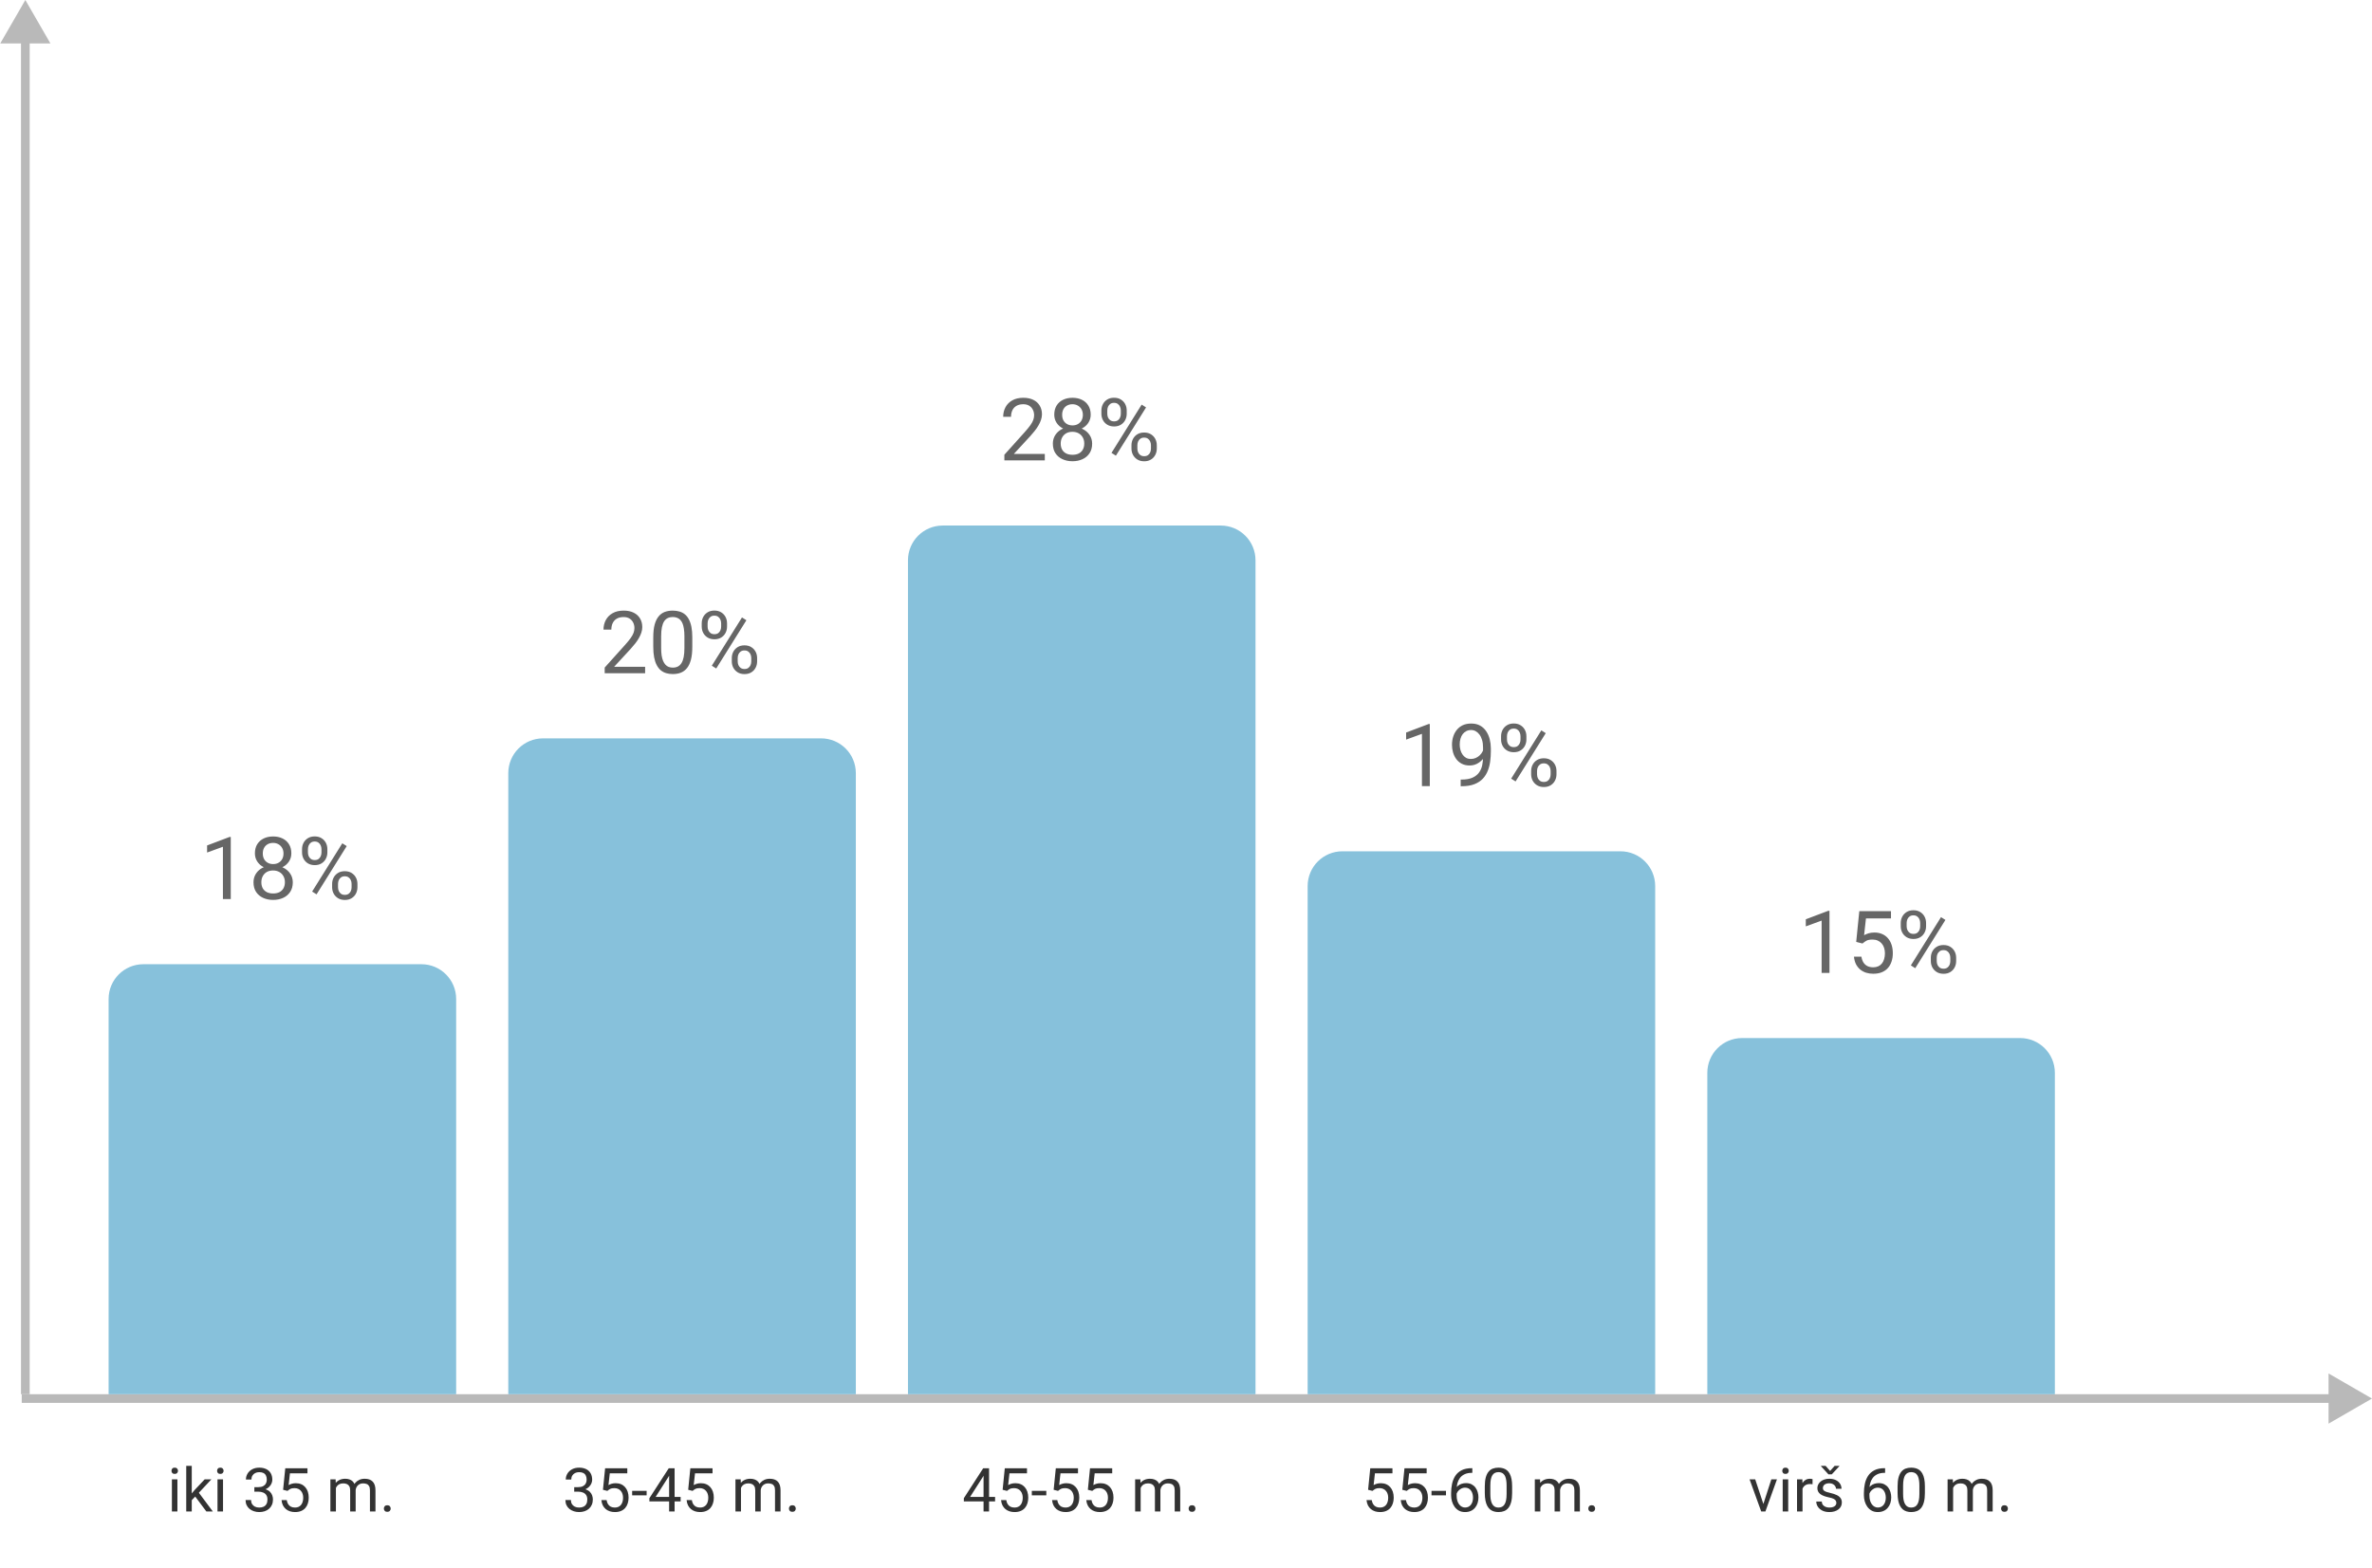 <svg width="546" height="361" viewBox="0 0 546 361" fill="none" xmlns="http://www.w3.org/2000/svg">
<path d="M5.832 0L0.059 10L11.606 10L5.832 0ZM4.832 9L4.832 321L6.832 321L6.832 9L4.832 9Z" fill="#B9B9B9"/>
<path d="M546 322L536 316.226V327.774L546 322ZM537 321L5 321V323L537 323V321Z" fill="#B9B9B9"/>
<path d="M53.119 192.703V207H51.312V194.959L47.67 196.287V194.656L52.836 192.703H53.119ZM67.397 203.152C67.397 204.018 67.195 204.754 66.791 205.359C66.394 205.958 65.853 206.414 65.17 206.727C64.493 207.039 63.728 207.195 62.875 207.195C62.022 207.195 61.254 207.039 60.57 206.727C59.887 206.414 59.346 205.958 58.949 205.359C58.552 204.754 58.353 204.018 58.353 203.152C58.353 202.586 58.461 202.068 58.676 201.6C58.897 201.124 59.206 200.711 59.603 200.359C60.007 200.008 60.482 199.738 61.029 199.549C61.583 199.354 62.191 199.256 62.855 199.256C63.728 199.256 64.506 199.425 65.189 199.764C65.873 200.096 66.41 200.555 66.801 201.141C67.198 201.727 67.397 202.397 67.397 203.152ZM65.58 203.113C65.58 202.586 65.466 202.12 65.238 201.717C65.01 201.307 64.691 200.988 64.281 200.76C63.871 200.532 63.396 200.418 62.855 200.418C62.302 200.418 61.824 200.532 61.42 200.76C61.023 200.988 60.714 201.307 60.492 201.717C60.271 202.12 60.16 202.586 60.16 203.113C60.16 203.66 60.268 204.129 60.482 204.52C60.704 204.904 61.016 205.2 61.42 205.408C61.83 205.61 62.315 205.711 62.875 205.711C63.435 205.711 63.917 205.61 64.32 205.408C64.724 205.2 65.033 204.904 65.248 204.52C65.469 204.129 65.58 203.66 65.58 203.113ZM67.064 196.482C67.064 197.173 66.882 197.794 66.518 198.348C66.153 198.901 65.655 199.337 65.023 199.656C64.392 199.975 63.676 200.135 62.875 200.135C62.061 200.135 61.335 199.975 60.697 199.656C60.066 199.337 59.571 198.901 59.213 198.348C58.855 197.794 58.676 197.173 58.676 196.482C58.676 195.656 58.855 194.952 59.213 194.373C59.578 193.794 60.075 193.351 60.707 193.045C61.339 192.739 62.058 192.586 62.865 192.586C63.679 192.586 64.402 192.739 65.033 193.045C65.665 193.351 66.159 193.794 66.518 194.373C66.882 194.952 67.064 195.656 67.064 196.482ZM65.258 196.512C65.258 196.036 65.157 195.617 64.955 195.252C64.753 194.887 64.473 194.601 64.115 194.393C63.757 194.178 63.34 194.07 62.865 194.07C62.39 194.07 61.973 194.171 61.615 194.373C61.264 194.568 60.987 194.848 60.785 195.213C60.59 195.577 60.492 196.01 60.492 196.512C60.492 197 60.59 197.426 60.785 197.791C60.987 198.156 61.267 198.439 61.625 198.641C61.983 198.842 62.4 198.943 62.875 198.943C63.35 198.943 63.764 198.842 64.115 198.641C64.473 198.439 64.753 198.156 64.955 197.791C65.157 197.426 65.258 197 65.258 196.512ZM69.525 196.268V195.516C69.525 194.975 69.643 194.484 69.877 194.041C70.111 193.598 70.447 193.243 70.883 192.977C71.319 192.71 71.837 192.576 72.436 192.576C73.047 192.576 73.568 192.71 73.998 192.977C74.434 193.243 74.769 193.598 75.004 194.041C75.238 194.484 75.356 194.975 75.356 195.516V196.268C75.356 196.795 75.238 197.28 75.004 197.723C74.776 198.165 74.444 198.52 74.008 198.787C73.578 199.054 73.061 199.188 72.455 199.188C71.85 199.188 71.326 199.054 70.883 198.787C70.447 198.52 70.111 198.165 69.877 197.723C69.643 197.28 69.525 196.795 69.525 196.268ZM70.883 195.516V196.268C70.883 196.567 70.938 196.85 71.049 197.117C71.166 197.384 71.342 197.602 71.576 197.771C71.811 197.934 72.103 198.016 72.455 198.016C72.807 198.016 73.096 197.934 73.324 197.771C73.552 197.602 73.721 197.384 73.832 197.117C73.943 196.85 73.998 196.567 73.998 196.268V195.516C73.998 195.21 73.939 194.923 73.822 194.656C73.712 194.383 73.539 194.165 73.305 194.002C73.077 193.833 72.787 193.748 72.436 193.748C72.091 193.748 71.801 193.833 71.566 194.002C71.338 194.165 71.166 194.383 71.049 194.656C70.938 194.923 70.883 195.21 70.883 195.516ZM76.449 204.275V203.514C76.449 202.98 76.566 202.492 76.801 202.049C77.035 201.606 77.37 201.251 77.807 200.984C78.243 200.717 78.76 200.584 79.359 200.584C79.971 200.584 80.492 200.717 80.922 200.984C81.358 201.251 81.693 201.606 81.928 202.049C82.162 202.492 82.279 202.98 82.279 203.514V204.275C82.279 204.809 82.162 205.298 81.928 205.74C81.7 206.183 81.368 206.538 80.932 206.805C80.502 207.072 79.984 207.205 79.379 207.205C78.773 207.205 78.253 207.072 77.816 206.805C77.38 206.538 77.042 206.183 76.801 205.74C76.566 205.298 76.449 204.809 76.449 204.275ZM77.807 203.514V204.275C77.807 204.575 77.862 204.861 77.973 205.135C78.09 205.402 78.266 205.62 78.5 205.789C78.734 205.952 79.027 206.033 79.379 206.033C79.731 206.033 80.02 205.952 80.248 205.789C80.482 205.62 80.655 205.402 80.766 205.135C80.876 204.868 80.932 204.581 80.932 204.275V203.514C80.932 203.208 80.873 202.921 80.756 202.654C80.645 202.387 80.473 202.173 80.238 202.01C80.01 201.84 79.717 201.756 79.359 201.756C79.014 201.756 78.725 201.84 78.49 202.01C78.262 202.173 78.09 202.387 77.973 202.654C77.862 202.921 77.807 203.208 77.807 203.514ZM79.809 194.803L72.865 205.916L71.85 205.271L78.793 194.158L79.809 194.803Z" fill="#666666"/>
<path d="M25 230C25 225.582 28.582 222 33 222H97C101.418 222 105 225.582 105 230V321H25V230Z" fill="#87C1DB"/>
<path d="M40.838 340.604V348H39.566V340.604H40.838ZM39.471 338.642C39.471 338.437 39.532 338.263 39.655 338.122C39.783 337.981 39.97 337.91 40.216 337.91C40.457 337.91 40.642 337.981 40.77 338.122C40.902 338.263 40.968 338.437 40.968 338.642C40.968 338.838 40.902 339.006 40.77 339.147C40.642 339.284 40.457 339.353 40.216 339.353C39.97 339.353 39.783 339.284 39.655 339.147C39.532 339.006 39.471 338.838 39.471 338.642ZM44.14 337.5V348H42.868V337.5H44.14ZM48.658 340.604L45.432 344.056L43.627 345.929L43.524 344.582L44.816 343.037L47.113 340.604H48.658ZM47.503 348L44.864 344.473L45.52 343.345L48.993 348H47.503ZM51.338 340.604V348H50.066V340.604H51.338ZM49.971 338.642C49.971 338.437 50.032 338.263 50.155 338.122C50.283 337.981 50.47 337.91 50.716 337.91C50.957 337.91 51.142 337.981 51.27 338.122C51.402 338.263 51.468 338.437 51.468 338.642C51.468 338.838 51.402 339.006 51.27 339.147C51.142 339.284 50.957 339.353 50.716 339.353C50.47 339.353 50.283 339.284 50.155 339.147C50.032 339.006 49.971 338.838 49.971 338.642ZM58.55 342.401H59.452C59.894 342.401 60.259 342.328 60.546 342.183C60.838 342.032 61.054 341.829 61.195 341.574C61.341 341.314 61.414 341.023 61.414 340.699C61.414 340.316 61.35 339.995 61.223 339.735C61.095 339.476 60.904 339.28 60.648 339.147C60.393 339.015 60.07 338.949 59.678 338.949C59.322 338.949 59.008 339.02 58.734 339.161C58.465 339.298 58.254 339.494 58.099 339.749C57.948 340.004 57.873 340.305 57.873 340.651H56.608C56.608 340.146 56.736 339.685 56.991 339.271C57.246 338.856 57.604 338.525 58.065 338.279C58.529 338.033 59.067 337.91 59.678 337.91C60.279 337.91 60.806 338.017 61.257 338.231C61.708 338.441 62.059 338.756 62.31 339.175C62.56 339.59 62.685 340.107 62.685 340.727C62.685 340.977 62.626 341.246 62.508 341.533C62.394 341.816 62.214 342.08 61.968 342.326C61.726 342.572 61.412 342.775 61.024 342.935C60.637 343.09 60.172 343.167 59.63 343.167H58.55V342.401ZM58.55 343.44V342.682H59.63C60.263 342.682 60.787 342.757 61.202 342.907C61.617 343.058 61.943 343.258 62.18 343.509C62.421 343.759 62.59 344.035 62.685 344.336C62.786 344.632 62.836 344.928 62.836 345.225C62.836 345.689 62.756 346.102 62.597 346.462C62.442 346.822 62.221 347.127 61.934 347.378C61.651 347.629 61.318 347.818 60.935 347.945C60.553 348.073 60.136 348.137 59.685 348.137C59.252 348.137 58.844 348.075 58.461 347.952C58.083 347.829 57.748 347.651 57.456 347.419C57.164 347.182 56.937 346.893 56.773 346.551C56.608 346.204 56.526 345.81 56.526 345.368H57.791C57.791 345.715 57.866 346.018 58.017 346.277C58.172 346.537 58.39 346.74 58.673 346.886C58.96 347.027 59.297 347.098 59.685 347.098C60.072 347.098 60.405 347.032 60.683 346.899C60.965 346.763 61.182 346.558 61.332 346.284C61.487 346.011 61.565 345.667 61.565 345.252C61.565 344.837 61.478 344.498 61.305 344.233C61.132 343.965 60.885 343.766 60.566 343.639C60.252 343.507 59.88 343.44 59.452 343.44H58.55ZM66.179 343.263L65.167 343.003L65.666 338.047H70.772V339.216H66.739L66.439 341.923C66.621 341.818 66.851 341.72 67.129 341.629C67.412 341.538 67.735 341.492 68.1 341.492C68.56 341.492 68.972 341.572 69.337 341.731C69.701 341.886 70.011 342.11 70.267 342.401C70.526 342.693 70.725 343.044 70.861 343.454C70.998 343.864 71.066 344.322 71.066 344.828C71.066 345.307 71 345.746 70.868 346.147C70.741 346.549 70.547 346.899 70.287 347.2C70.027 347.496 69.699 347.727 69.303 347.891C68.911 348.055 68.448 348.137 67.915 348.137C67.514 348.137 67.133 348.082 66.773 347.973C66.418 347.859 66.099 347.688 65.816 347.46C65.538 347.228 65.311 346.94 65.133 346.599C64.96 346.252 64.85 345.847 64.805 345.382H66.008C66.062 345.756 66.172 346.07 66.336 346.325C66.5 346.58 66.714 346.774 66.978 346.906C67.247 347.034 67.56 347.098 67.915 347.098C68.216 347.098 68.482 347.045 68.715 346.94C68.947 346.836 69.143 346.685 69.303 346.489C69.462 346.293 69.583 346.056 69.665 345.778C69.752 345.5 69.795 345.188 69.795 344.842C69.795 344.527 69.752 344.236 69.665 343.967C69.579 343.698 69.449 343.463 69.275 343.263C69.107 343.062 68.899 342.907 68.653 342.798C68.407 342.684 68.125 342.627 67.806 342.627C67.382 342.627 67.061 342.684 66.842 342.798C66.628 342.912 66.407 343.067 66.179 343.263ZM77.321 342.073V348H76.05V340.604H77.253L77.321 342.073ZM77.061 344.021L76.474 344.001C76.478 343.495 76.544 343.028 76.672 342.6C76.799 342.167 76.989 341.791 77.239 341.472C77.49 341.153 77.802 340.907 78.176 340.733C78.549 340.556 78.982 340.467 79.475 340.467C79.821 340.467 80.14 340.517 80.432 340.617C80.723 340.713 80.976 340.866 81.19 341.075C81.405 341.285 81.571 341.554 81.689 341.882C81.808 342.21 81.867 342.606 81.867 343.071V348H80.603V343.133C80.603 342.745 80.537 342.436 80.404 342.203C80.277 341.971 80.094 341.802 79.857 341.697C79.62 341.588 79.342 341.533 79.023 341.533C78.65 341.533 78.338 341.599 78.087 341.731C77.836 341.864 77.636 342.046 77.485 342.278C77.335 342.511 77.226 342.777 77.157 343.078C77.093 343.374 77.061 343.689 77.061 344.021ZM81.853 343.324L81.006 343.584C81.01 343.178 81.076 342.789 81.204 342.415C81.336 342.041 81.525 341.709 81.772 341.417C82.022 341.125 82.33 340.895 82.694 340.727C83.059 340.553 83.476 340.467 83.945 340.467C84.342 340.467 84.693 340.519 84.998 340.624C85.308 340.729 85.568 340.891 85.777 341.109C85.992 341.324 86.153 341.599 86.263 341.937C86.372 342.274 86.427 342.675 86.427 343.14V348H85.155V343.126C85.155 342.711 85.089 342.39 84.957 342.162C84.829 341.93 84.647 341.768 84.41 341.677C84.178 341.581 83.9 341.533 83.576 341.533C83.298 341.533 83.052 341.581 82.838 341.677C82.624 341.772 82.444 341.905 82.298 342.073C82.152 342.237 82.04 342.426 81.963 342.641C81.89 342.855 81.853 343.083 81.853 343.324ZM88.361 347.33C88.361 347.116 88.427 346.936 88.56 346.79C88.696 346.64 88.892 346.564 89.147 346.564C89.403 346.564 89.596 346.64 89.728 346.79C89.865 346.936 89.934 347.116 89.934 347.33C89.934 347.54 89.865 347.717 89.728 347.863C89.596 348.009 89.403 348.082 89.147 348.082C88.892 348.082 88.696 348.009 88.56 347.863C88.427 347.717 88.361 347.54 88.361 347.33Z" fill="#333333"/>
<path d="M148.498 153.516V155H139.191V153.701L143.85 148.516C144.423 147.878 144.865 147.337 145.178 146.895C145.497 146.445 145.718 146.045 145.842 145.693C145.972 145.335 146.037 144.971 146.037 144.6C146.037 144.131 145.939 143.708 145.744 143.33C145.555 142.946 145.275 142.64 144.904 142.412C144.533 142.184 144.084 142.07 143.557 142.07C142.925 142.07 142.398 142.194 141.975 142.441C141.558 142.682 141.245 143.021 141.037 143.457C140.829 143.893 140.725 144.395 140.725 144.961H138.918C138.918 144.16 139.094 143.428 139.445 142.764C139.797 142.1 140.318 141.572 141.008 141.182C141.698 140.785 142.548 140.586 143.557 140.586C144.455 140.586 145.223 140.745 145.861 141.064C146.499 141.377 146.988 141.82 147.326 142.393C147.671 142.959 147.844 143.623 147.844 144.385C147.844 144.801 147.772 145.225 147.629 145.654C147.492 146.077 147.3 146.501 147.053 146.924C146.812 147.347 146.529 147.764 146.203 148.174C145.884 148.584 145.542 148.988 145.178 149.385L141.369 153.516H148.498ZM159.357 146.758V148.926C159.357 150.091 159.253 151.074 159.045 151.875C158.837 152.676 158.537 153.32 158.146 153.809C157.756 154.297 157.284 154.652 156.73 154.873C156.184 155.088 155.565 155.195 154.875 155.195C154.328 155.195 153.824 155.127 153.361 154.99C152.899 154.854 152.482 154.635 152.111 154.336C151.747 154.03 151.434 153.633 151.174 153.145C150.913 152.656 150.715 152.064 150.578 151.367C150.441 150.671 150.373 149.857 150.373 148.926V146.758C150.373 145.592 150.477 144.616 150.686 143.828C150.9 143.04 151.203 142.409 151.594 141.934C151.984 141.452 152.453 141.107 153 140.898C153.553 140.69 154.172 140.586 154.855 140.586C155.409 140.586 155.917 140.654 156.379 140.791C156.848 140.921 157.264 141.133 157.629 141.426C157.993 141.712 158.303 142.096 158.557 142.578C158.817 143.053 159.016 143.636 159.152 144.326C159.289 145.016 159.357 145.827 159.357 146.758ZM157.541 149.219V146.455C157.541 145.817 157.502 145.257 157.424 144.775C157.352 144.287 157.245 143.87 157.102 143.525C156.958 143.18 156.776 142.9 156.555 142.686C156.34 142.471 156.089 142.314 155.803 142.217C155.523 142.113 155.207 142.061 154.855 142.061C154.426 142.061 154.045 142.142 153.713 142.305C153.381 142.461 153.101 142.712 152.873 143.057C152.652 143.402 152.482 143.854 152.365 144.414C152.248 144.974 152.189 145.654 152.189 146.455V149.219C152.189 149.857 152.225 150.42 152.297 150.908C152.375 151.396 152.489 151.82 152.639 152.178C152.788 152.529 152.971 152.819 153.186 153.047C153.4 153.275 153.648 153.444 153.928 153.555C154.214 153.659 154.53 153.711 154.875 153.711C155.318 153.711 155.705 153.626 156.037 153.457C156.369 153.288 156.646 153.024 156.867 152.666C157.095 152.301 157.264 151.836 157.375 151.27C157.486 150.697 157.541 150.013 157.541 149.219ZM161.525 144.268V143.516C161.525 142.975 161.643 142.484 161.877 142.041C162.111 141.598 162.447 141.243 162.883 140.977C163.319 140.71 163.837 140.576 164.436 140.576C165.048 140.576 165.568 140.71 165.998 140.977C166.434 141.243 166.77 141.598 167.004 142.041C167.238 142.484 167.355 142.975 167.355 143.516V144.268C167.355 144.795 167.238 145.28 167.004 145.723C166.776 146.165 166.444 146.52 166.008 146.787C165.578 147.054 165.061 147.188 164.455 147.188C163.85 147.188 163.326 147.054 162.883 146.787C162.447 146.52 162.111 146.165 161.877 145.723C161.643 145.28 161.525 144.795 161.525 144.268ZM162.883 143.516V144.268C162.883 144.567 162.938 144.85 163.049 145.117C163.166 145.384 163.342 145.602 163.576 145.771C163.811 145.934 164.104 146.016 164.455 146.016C164.807 146.016 165.096 145.934 165.324 145.771C165.552 145.602 165.721 145.384 165.832 145.117C165.943 144.85 165.998 144.567 165.998 144.268V143.516C165.998 143.21 165.939 142.923 165.822 142.656C165.712 142.383 165.539 142.165 165.305 142.002C165.077 141.833 164.787 141.748 164.436 141.748C164.09 141.748 163.801 141.833 163.566 142.002C163.339 142.165 163.166 142.383 163.049 142.656C162.938 142.923 162.883 143.21 162.883 143.516ZM168.449 152.275V151.514C168.449 150.98 168.566 150.492 168.801 150.049C169.035 149.606 169.37 149.251 169.807 148.984C170.243 148.717 170.76 148.584 171.359 148.584C171.971 148.584 172.492 148.717 172.922 148.984C173.358 149.251 173.693 149.606 173.928 150.049C174.162 150.492 174.279 150.98 174.279 151.514V152.275C174.279 152.809 174.162 153.298 173.928 153.74C173.7 154.183 173.368 154.538 172.932 154.805C172.502 155.072 171.984 155.205 171.379 155.205C170.773 155.205 170.253 155.072 169.816 154.805C169.38 154.538 169.042 154.183 168.801 153.74C168.566 153.298 168.449 152.809 168.449 152.275ZM169.807 151.514V152.275C169.807 152.575 169.862 152.861 169.973 153.135C170.09 153.402 170.266 153.62 170.5 153.789C170.734 153.952 171.027 154.033 171.379 154.033C171.73 154.033 172.02 153.952 172.248 153.789C172.482 153.62 172.655 153.402 172.766 153.135C172.876 152.868 172.932 152.581 172.932 152.275V151.514C172.932 151.208 172.873 150.921 172.756 150.654C172.645 150.387 172.473 150.173 172.238 150.01C172.01 149.84 171.717 149.756 171.359 149.756C171.014 149.756 170.725 149.84 170.49 150.01C170.262 150.173 170.09 150.387 169.973 150.654C169.862 150.921 169.807 151.208 169.807 151.514ZM171.809 142.803L164.865 153.916L163.85 153.271L170.793 142.158L171.809 142.803Z" fill="#666666"/>
<path d="M117 178C117 173.582 120.582 170 125 170H189C193.418 170 197 173.582 197 178V321H117V178Z" fill="#87C1DB"/>
<path d="M132.173 342.401H133.075C133.517 342.401 133.882 342.328 134.169 342.183C134.461 342.032 134.677 341.829 134.818 341.574C134.964 341.314 135.037 341.023 135.037 340.699C135.037 340.316 134.973 339.995 134.846 339.735C134.718 339.476 134.527 339.28 134.271 339.147C134.016 339.015 133.693 338.949 133.301 338.949C132.945 338.949 132.631 339.02 132.357 339.161C132.089 339.298 131.877 339.494 131.722 339.749C131.571 340.004 131.496 340.305 131.496 340.651H130.231C130.231 340.146 130.359 339.685 130.614 339.271C130.869 338.856 131.227 338.525 131.688 338.279C132.152 338.033 132.69 337.91 133.301 337.91C133.902 337.91 134.429 338.017 134.88 338.231C135.331 338.441 135.682 338.756 135.933 339.175C136.183 339.59 136.309 340.107 136.309 340.727C136.309 340.977 136.249 341.246 136.131 341.533C136.017 341.816 135.837 342.08 135.591 342.326C135.349 342.572 135.035 342.775 134.647 342.935C134.26 343.09 133.795 343.167 133.253 343.167H132.173V342.401ZM132.173 343.44V342.682H133.253C133.886 342.682 134.41 342.757 134.825 342.907C135.24 343.058 135.566 343.258 135.803 343.509C136.044 343.759 136.213 344.035 136.309 344.336C136.409 344.632 136.459 344.928 136.459 345.225C136.459 345.689 136.379 346.102 136.22 346.462C136.065 346.822 135.844 347.127 135.557 347.378C135.274 347.629 134.941 347.818 134.559 347.945C134.176 348.073 133.759 348.137 133.308 348.137C132.875 348.137 132.467 348.075 132.084 347.952C131.706 347.829 131.371 347.651 131.079 347.419C130.787 347.182 130.56 346.893 130.396 346.551C130.231 346.204 130.149 345.81 130.149 345.368H131.414C131.414 345.715 131.489 346.018 131.64 346.277C131.795 346.537 132.013 346.74 132.296 346.886C132.583 347.027 132.92 347.098 133.308 347.098C133.695 347.098 134.028 347.032 134.306 346.899C134.588 346.763 134.805 346.558 134.955 346.284C135.11 346.011 135.188 345.667 135.188 345.252C135.188 344.837 135.101 344.498 134.928 344.233C134.755 343.965 134.508 343.766 134.189 343.639C133.875 343.507 133.504 343.44 133.075 343.44H132.173ZM139.802 343.263L138.79 343.003L139.289 338.047H144.396V339.216H140.362L140.062 341.923C140.244 341.818 140.474 341.72 140.752 341.629C141.035 341.538 141.358 341.492 141.723 341.492C142.183 341.492 142.595 341.572 142.96 341.731C143.325 341.886 143.634 342.11 143.89 342.401C144.149 342.693 144.348 343.044 144.484 343.454C144.621 343.864 144.689 344.322 144.689 344.828C144.689 345.307 144.623 345.746 144.491 346.147C144.364 346.549 144.17 346.899 143.91 347.2C143.65 347.496 143.322 347.727 142.926 347.891C142.534 348.055 142.071 348.137 141.538 348.137C141.137 348.137 140.757 348.082 140.396 347.973C140.041 347.859 139.722 347.688 139.439 347.46C139.161 347.228 138.934 346.94 138.756 346.599C138.583 346.252 138.473 345.847 138.428 345.382H139.631C139.686 345.756 139.795 346.07 139.959 346.325C140.123 346.58 140.337 346.774 140.602 346.906C140.87 347.034 141.183 347.098 141.538 347.098C141.839 347.098 142.105 347.045 142.338 346.94C142.57 346.836 142.766 346.685 142.926 346.489C143.085 346.293 143.206 346.056 143.288 345.778C143.375 345.5 143.418 345.188 143.418 344.842C143.418 344.527 143.375 344.236 143.288 343.967C143.201 343.698 143.072 343.463 142.898 343.263C142.73 343.062 142.522 342.907 142.276 342.798C142.03 342.684 141.748 342.627 141.429 342.627C141.005 342.627 140.684 342.684 140.465 342.798C140.251 342.912 140.03 343.067 139.802 343.263ZM148.846 343.249V344.288H145.51V343.249H148.846ZM156.673 344.65V345.689H149.481V344.944L153.938 338.047H154.971L153.863 340.043L150.917 344.65H156.673ZM155.285 338.047V348H154.021V338.047H155.285ZM159.421 343.263L158.409 343.003L158.908 338.047H164.015V339.216H159.981L159.681 341.923C159.863 341.818 160.093 341.72 160.371 341.629C160.654 341.538 160.977 341.492 161.342 341.492C161.802 341.492 162.215 341.572 162.579 341.731C162.944 341.886 163.254 342.11 163.509 342.401C163.769 342.693 163.967 343.044 164.104 343.454C164.24 343.864 164.309 344.322 164.309 344.828C164.309 345.307 164.243 345.746 164.11 346.147C163.983 346.549 163.789 346.899 163.529 347.2C163.27 347.496 162.941 347.727 162.545 347.891C162.153 348.055 161.69 348.137 161.157 348.137C160.756 348.137 160.376 348.082 160.016 347.973C159.66 347.859 159.341 347.688 159.059 347.46C158.781 347.228 158.553 346.94 158.375 346.599C158.202 346.252 158.092 345.847 158.047 345.382H159.25C159.305 345.756 159.414 346.07 159.578 346.325C159.742 346.58 159.956 346.774 160.221 346.906C160.49 347.034 160.802 347.098 161.157 347.098C161.458 347.098 161.725 347.045 161.957 346.94C162.189 346.836 162.385 346.685 162.545 346.489C162.704 346.293 162.825 346.056 162.907 345.778C162.994 345.5 163.037 345.188 163.037 344.842C163.037 344.527 162.994 344.236 162.907 343.967C162.821 343.698 162.691 343.463 162.518 343.263C162.349 343.062 162.142 342.907 161.896 342.798C161.649 342.684 161.367 342.627 161.048 342.627C160.624 342.627 160.303 342.684 160.084 342.798C159.87 342.912 159.649 343.067 159.421 343.263ZM170.563 342.073V348H169.292V340.604H170.495L170.563 342.073ZM170.304 344.021L169.716 344.001C169.72 343.495 169.786 343.028 169.914 342.6C170.042 342.167 170.231 341.791 170.481 341.472C170.732 341.153 171.044 340.907 171.418 340.733C171.792 340.556 172.225 340.467 172.717 340.467C173.063 340.467 173.382 340.517 173.674 340.617C173.965 340.713 174.218 340.866 174.433 341.075C174.647 341.285 174.813 341.554 174.932 341.882C175.05 342.21 175.109 342.606 175.109 343.071V348H173.845V343.133C173.845 342.745 173.779 342.436 173.646 342.203C173.519 341.971 173.337 341.802 173.1 341.697C172.863 341.588 172.585 341.533 172.266 341.533C171.892 341.533 171.58 341.599 171.329 341.731C171.078 341.864 170.878 342.046 170.728 342.278C170.577 342.511 170.468 342.777 170.399 343.078C170.336 343.374 170.304 343.689 170.304 344.021ZM175.096 343.324L174.248 343.584C174.253 343.178 174.319 342.789 174.446 342.415C174.578 342.041 174.768 341.709 175.014 341.417C175.264 341.125 175.572 340.895 175.937 340.727C176.301 340.553 176.718 340.467 177.188 340.467C177.584 340.467 177.935 340.519 178.24 340.624C178.55 340.729 178.81 340.891 179.02 341.109C179.234 341.324 179.396 341.599 179.505 341.937C179.614 342.274 179.669 342.675 179.669 343.14V348H178.397V343.126C178.397 342.711 178.331 342.39 178.199 342.162C178.072 341.93 177.889 341.768 177.652 341.677C177.42 341.581 177.142 341.533 176.818 341.533C176.54 341.533 176.294 341.581 176.08 341.677C175.866 341.772 175.686 341.905 175.54 342.073C175.394 342.237 175.283 342.426 175.205 342.641C175.132 342.855 175.096 343.083 175.096 343.324ZM181.604 347.33C181.604 347.116 181.67 346.936 181.802 346.79C181.938 346.64 182.134 346.564 182.39 346.564C182.645 346.564 182.839 346.64 182.971 346.79C183.107 346.936 183.176 347.116 183.176 347.33C183.176 347.54 183.107 347.717 182.971 347.863C182.839 348.009 182.645 348.082 182.39 348.082C182.134 348.082 181.938 348.009 181.802 347.863C181.67 347.717 181.604 347.54 181.604 347.33Z" fill="#333333"/>
<path d="M240.498 104.516V106H231.191V104.701L235.85 99.516C236.423 98.878 236.865 98.337 237.178 97.894C237.497 97.445 237.718 97.045 237.842 96.693C237.972 96.335 238.037 95.971 238.037 95.6C238.037 95.131 237.939 94.708 237.744 94.33C237.555 93.946 237.275 93.64 236.904 93.412C236.533 93.184 236.084 93.07 235.557 93.07C234.925 93.07 234.398 93.194 233.975 93.441C233.558 93.682 233.245 94.021 233.037 94.457C232.829 94.893 232.725 95.394 232.725 95.961H230.918C230.918 95.16 231.094 94.428 231.445 93.764C231.797 93.1 232.318 92.572 233.008 92.182C233.698 91.784 234.548 91.586 235.557 91.586C236.455 91.586 237.223 91.745 237.861 92.064C238.499 92.377 238.988 92.82 239.326 93.393C239.671 93.959 239.844 94.623 239.844 95.385C239.844 95.801 239.772 96.225 239.629 96.654C239.492 97.078 239.3 97.501 239.053 97.924C238.812 98.347 238.529 98.764 238.203 99.174C237.884 99.584 237.542 99.988 237.178 100.385L233.369 104.516H240.498ZM251.396 102.152C251.396 103.018 251.195 103.754 250.791 104.359C250.394 104.958 249.854 105.414 249.17 105.727C248.493 106.039 247.728 106.195 246.875 106.195C246.022 106.195 245.254 106.039 244.57 105.727C243.887 105.414 243.346 104.958 242.949 104.359C242.552 103.754 242.354 103.018 242.354 102.152C242.354 101.586 242.461 101.068 242.676 100.6C242.897 100.124 243.206 99.711 243.604 99.359C244.007 99.008 244.482 98.738 245.029 98.549C245.583 98.353 246.191 98.256 246.855 98.256C247.728 98.256 248.506 98.425 249.189 98.764C249.873 99.096 250.41 99.555 250.801 100.141C251.198 100.727 251.396 101.397 251.396 102.152ZM249.58 102.113C249.58 101.586 249.466 101.12 249.238 100.717C249.01 100.307 248.691 99.988 248.281 99.76C247.871 99.532 247.396 99.418 246.855 99.418C246.302 99.418 245.824 99.532 245.42 99.76C245.023 99.988 244.714 100.307 244.492 100.717C244.271 101.12 244.16 101.586 244.16 102.113C244.16 102.66 244.268 103.129 244.482 103.52C244.704 103.904 245.016 104.2 245.42 104.408C245.83 104.61 246.315 104.711 246.875 104.711C247.435 104.711 247.917 104.61 248.32 104.408C248.724 104.2 249.033 103.904 249.248 103.52C249.469 103.129 249.58 102.66 249.58 102.113ZM251.064 95.482C251.064 96.172 250.882 96.794 250.518 97.348C250.153 97.901 249.655 98.337 249.023 98.656C248.392 98.975 247.676 99.135 246.875 99.135C246.061 99.135 245.335 98.975 244.697 98.656C244.066 98.337 243.571 97.901 243.213 97.348C242.855 96.794 242.676 96.172 242.676 95.482C242.676 94.656 242.855 93.953 243.213 93.373C243.577 92.794 244.076 92.351 244.707 92.045C245.339 91.739 246.058 91.586 246.865 91.586C247.679 91.586 248.402 91.739 249.033 92.045C249.665 92.351 250.16 92.794 250.518 93.373C250.882 93.953 251.064 94.656 251.064 95.482ZM249.258 95.512C249.258 95.037 249.157 94.617 248.955 94.252C248.753 93.887 248.473 93.601 248.115 93.393C247.757 93.178 247.34 93.07 246.865 93.07C246.39 93.07 245.973 93.171 245.615 93.373C245.264 93.568 244.987 93.848 244.785 94.213C244.59 94.578 244.492 95.01 244.492 95.512C244.492 96 244.59 96.426 244.785 96.791C244.987 97.156 245.267 97.439 245.625 97.641C245.983 97.842 246.4 97.943 246.875 97.943C247.35 97.943 247.764 97.842 248.115 97.641C248.473 97.439 248.753 97.156 248.955 96.791C249.157 96.426 249.258 96 249.258 95.512ZM253.525 95.268V94.516C253.525 93.975 253.643 93.484 253.877 93.041C254.111 92.598 254.447 92.243 254.883 91.977C255.319 91.71 255.837 91.576 256.436 91.576C257.048 91.576 257.568 91.71 257.998 91.977C258.434 92.243 258.77 92.598 259.004 93.041C259.238 93.484 259.355 93.975 259.355 94.516V95.268C259.355 95.795 259.238 96.28 259.004 96.723C258.776 97.165 258.444 97.52 258.008 97.787C257.578 98.054 257.061 98.188 256.455 98.188C255.85 98.188 255.326 98.054 254.883 97.787C254.447 97.52 254.111 97.165 253.877 96.723C253.643 96.28 253.525 95.795 253.525 95.268ZM254.883 94.516V95.268C254.883 95.567 254.938 95.85 255.049 96.117C255.166 96.384 255.342 96.602 255.576 96.772C255.811 96.934 256.104 97.016 256.455 97.016C256.807 97.016 257.096 96.934 257.324 96.772C257.552 96.602 257.721 96.384 257.832 96.117C257.943 95.85 257.998 95.567 257.998 95.268V94.516C257.998 94.21 257.939 93.923 257.822 93.656C257.712 93.383 257.539 93.165 257.305 93.002C257.077 92.833 256.787 92.748 256.436 92.748C256.09 92.748 255.801 92.833 255.566 93.002C255.339 93.165 255.166 93.383 255.049 93.656C254.938 93.923 254.883 94.21 254.883 94.516ZM260.449 103.275V102.514C260.449 101.98 260.566 101.492 260.801 101.049C261.035 100.606 261.37 100.251 261.807 99.984C262.243 99.717 262.76 99.584 263.359 99.584C263.971 99.584 264.492 99.717 264.922 99.984C265.358 100.251 265.693 100.606 265.928 101.049C266.162 101.492 266.279 101.98 266.279 102.514V103.275C266.279 103.809 266.162 104.298 265.928 104.74C265.7 105.183 265.368 105.538 264.932 105.805C264.502 106.072 263.984 106.205 263.379 106.205C262.773 106.205 262.253 106.072 261.816 105.805C261.38 105.538 261.042 105.183 260.801 104.74C260.566 104.298 260.449 103.809 260.449 103.275ZM261.807 102.514V103.275C261.807 103.575 261.862 103.861 261.973 104.135C262.09 104.402 262.266 104.62 262.5 104.789C262.734 104.952 263.027 105.033 263.379 105.033C263.73 105.033 264.02 104.952 264.248 104.789C264.482 104.62 264.655 104.402 264.766 104.135C264.876 103.868 264.932 103.581 264.932 103.275V102.514C264.932 102.208 264.873 101.921 264.756 101.654C264.645 101.387 264.473 101.173 264.238 101.01C264.01 100.84 263.717 100.756 263.359 100.756C263.014 100.756 262.725 100.84 262.49 101.01C262.262 101.173 262.09 101.387 261.973 101.654C261.862 101.921 261.807 102.208 261.807 102.514ZM263.809 93.803L256.865 104.916L255.85 104.271L262.793 93.158L263.809 93.803Z" fill="#666666"/>
<path d="M209 129C209 124.582 212.582 121 217 121H281C285.418 121 289 124.582 289 129V321H209V129Z" fill="#87C1DB"/>
<path d="M229.054 344.65V345.689H221.862V344.944L226.319 338.047H227.352L226.244 340.043L223.298 344.65H229.054ZM227.666 338.047V348H226.401V338.047H227.666ZM231.802 343.263L230.79 343.003L231.289 338.047H236.396V339.216H232.362L232.062 341.923C232.244 341.818 232.474 341.72 232.752 341.629C233.035 341.538 233.358 341.492 233.723 341.492C234.183 341.492 234.595 341.572 234.96 341.731C235.325 341.886 235.634 342.11 235.89 342.401C236.149 342.693 236.348 343.044 236.484 343.454C236.621 343.864 236.689 344.322 236.689 344.828C236.689 345.307 236.623 345.746 236.491 346.147C236.364 346.549 236.17 346.899 235.91 347.2C235.65 347.496 235.322 347.727 234.926 347.891C234.534 348.055 234.071 348.137 233.538 348.137C233.137 348.137 232.757 348.082 232.396 347.973C232.041 347.859 231.722 347.688 231.439 347.46C231.161 347.228 230.934 346.94 230.756 346.599C230.583 346.252 230.473 345.847 230.428 345.382H231.631C231.686 345.756 231.795 346.07 231.959 346.325C232.123 346.58 232.337 346.774 232.602 346.906C232.87 347.034 233.183 347.098 233.538 347.098C233.839 347.098 234.105 347.045 234.338 346.94C234.57 346.836 234.766 346.685 234.926 346.489C235.085 346.293 235.206 346.056 235.288 345.778C235.375 345.5 235.418 345.188 235.418 344.842C235.418 344.527 235.375 344.236 235.288 343.967C235.201 343.698 235.072 343.463 234.898 343.263C234.73 343.062 234.522 342.907 234.276 342.798C234.03 342.684 233.748 342.627 233.429 342.627C233.005 342.627 232.684 342.684 232.465 342.798C232.251 342.912 232.03 343.067 231.802 343.263ZM240.846 343.249V344.288H237.51V343.249H240.846ZM243.546 343.263L242.534 343.003L243.033 338.047H248.14V339.216H244.106L243.806 341.923C243.988 341.818 244.218 341.72 244.496 341.629C244.779 341.538 245.102 341.492 245.467 341.492C245.927 341.492 246.34 341.572 246.704 341.731C247.069 341.886 247.379 342.11 247.634 342.401C247.894 342.693 248.092 343.044 248.229 343.454C248.365 343.864 248.434 344.322 248.434 344.828C248.434 345.307 248.368 345.746 248.235 346.147C248.108 346.549 247.914 346.899 247.654 347.2C247.395 347.496 247.066 347.727 246.67 347.891C246.278 348.055 245.815 348.137 245.282 348.137C244.881 348.137 244.501 348.082 244.141 347.973C243.785 347.859 243.466 347.688 243.184 347.46C242.906 347.228 242.678 346.94 242.5 346.599C242.327 346.252 242.217 345.847 242.172 345.382H243.375C243.43 345.756 243.539 346.07 243.703 346.325C243.867 346.58 244.081 346.774 244.346 346.906C244.615 347.034 244.927 347.098 245.282 347.098C245.583 347.098 245.85 347.045 246.082 346.94C246.314 346.836 246.51 346.685 246.67 346.489C246.829 346.293 246.95 346.056 247.032 345.778C247.119 345.5 247.162 345.188 247.162 344.842C247.162 344.527 247.119 344.236 247.032 343.967C246.946 343.698 246.816 343.463 246.643 343.263C246.474 343.062 246.267 342.907 246.021 342.798C245.774 342.684 245.492 342.627 245.173 342.627C244.749 342.627 244.428 342.684 244.209 342.798C243.995 342.912 243.774 343.067 243.546 343.263ZM251.421 343.263L250.409 343.003L250.908 338.047H256.015V339.216H251.981L251.681 341.923C251.863 341.818 252.093 341.72 252.371 341.629C252.654 341.538 252.977 341.492 253.342 341.492C253.802 341.492 254.215 341.572 254.579 341.731C254.944 341.886 255.254 342.11 255.509 342.401C255.769 342.693 255.967 343.044 256.104 343.454C256.24 343.864 256.309 344.322 256.309 344.828C256.309 345.307 256.243 345.746 256.11 346.147C255.983 346.549 255.789 346.899 255.529 347.2C255.27 347.496 254.941 347.727 254.545 347.891C254.153 348.055 253.69 348.137 253.157 348.137C252.756 348.137 252.376 348.082 252.016 347.973C251.66 347.859 251.341 347.688 251.059 347.46C250.781 347.228 250.553 346.94 250.375 346.599C250.202 346.252 250.092 345.847 250.047 345.382H251.25C251.305 345.756 251.414 346.07 251.578 346.325C251.742 346.58 251.956 346.774 252.221 346.906C252.49 347.034 252.802 347.098 253.157 347.098C253.458 347.098 253.725 347.045 253.957 346.94C254.189 346.836 254.385 346.685 254.545 346.489C254.704 346.293 254.825 346.056 254.907 345.778C254.994 345.5 255.037 345.188 255.037 344.842C255.037 344.527 254.994 344.236 254.907 343.967C254.821 343.698 254.691 343.463 254.518 343.263C254.349 343.062 254.142 342.907 253.896 342.798C253.649 342.684 253.367 342.627 253.048 342.627C252.624 342.627 252.303 342.684 252.084 342.798C251.87 342.912 251.649 343.067 251.421 343.263ZM262.563 342.073V348H261.292V340.604H262.495L262.563 342.073ZM262.304 344.021L261.716 344.001C261.72 343.495 261.786 343.028 261.914 342.6C262.042 342.167 262.231 341.791 262.481 341.472C262.732 341.153 263.044 340.907 263.418 340.733C263.792 340.556 264.225 340.467 264.717 340.467C265.063 340.467 265.382 340.517 265.674 340.617C265.965 340.713 266.218 340.866 266.433 341.075C266.647 341.285 266.813 341.554 266.932 341.882C267.05 342.21 267.109 342.606 267.109 343.071V348H265.845V343.133C265.845 342.745 265.779 342.436 265.646 342.203C265.519 341.971 265.337 341.802 265.1 341.697C264.863 341.588 264.585 341.533 264.266 341.533C263.892 341.533 263.58 341.599 263.329 341.731C263.078 341.864 262.878 342.046 262.728 342.278C262.577 342.511 262.468 342.777 262.399 343.078C262.336 343.374 262.304 343.689 262.304 344.021ZM267.096 343.324L266.248 343.584C266.253 343.178 266.319 342.789 266.446 342.415C266.578 342.041 266.768 341.709 267.014 341.417C267.264 341.125 267.572 340.895 267.937 340.727C268.301 340.553 268.718 340.467 269.188 340.467C269.584 340.467 269.935 340.519 270.24 340.624C270.55 340.729 270.81 340.891 271.02 341.109C271.234 341.324 271.396 341.599 271.505 341.937C271.614 342.274 271.669 342.675 271.669 343.14V348H270.397V343.126C270.397 342.711 270.331 342.39 270.199 342.162C270.072 341.93 269.889 341.768 269.652 341.677C269.42 341.581 269.142 341.533 268.818 341.533C268.54 341.533 268.294 341.581 268.08 341.677C267.866 341.772 267.686 341.905 267.54 342.073C267.394 342.237 267.283 342.426 267.205 342.641C267.132 342.855 267.096 343.083 267.096 343.324ZM273.604 347.33C273.604 347.116 273.67 346.936 273.802 346.79C273.938 346.64 274.134 346.564 274.39 346.564C274.645 346.564 274.839 346.64 274.971 346.79C275.107 346.936 275.176 347.116 275.176 347.33C275.176 347.54 275.107 347.717 274.971 347.863C274.839 348.009 274.645 348.082 274.39 348.082C274.134 348.082 273.938 348.009 273.802 347.863C273.67 347.717 273.604 347.54 273.604 347.33Z" fill="#333333"/>
<path d="M329.119 166.703V181H327.312V168.959L323.67 170.287V168.656L328.836 166.703H329.119ZM336.229 179.486H336.414C337.456 179.486 338.302 179.34 338.953 179.047C339.604 178.754 340.105 178.36 340.457 177.865C340.809 177.37 341.049 176.814 341.18 176.195C341.31 175.57 341.375 174.929 341.375 174.271V172.094C341.375 171.449 341.3 170.876 341.15 170.375C341.007 169.874 340.805 169.454 340.545 169.115C340.291 168.777 340.001 168.52 339.676 168.344C339.35 168.168 339.005 168.08 338.641 168.08C338.224 168.08 337.85 168.165 337.518 168.334C337.192 168.497 336.915 168.728 336.688 169.027C336.466 169.327 336.297 169.678 336.18 170.082C336.062 170.486 336.004 170.925 336.004 171.4C336.004 171.824 336.056 172.234 336.16 172.631C336.264 173.028 336.424 173.386 336.639 173.705C336.854 174.024 337.12 174.278 337.439 174.467C337.765 174.649 338.146 174.74 338.582 174.74C338.986 174.74 339.363 174.662 339.715 174.506C340.073 174.343 340.389 174.125 340.662 173.852C340.942 173.572 341.163 173.256 341.326 172.904C341.495 172.553 341.593 172.185 341.619 171.801H342.479C342.479 172.341 342.371 172.875 342.156 173.402C341.948 173.923 341.655 174.398 341.277 174.828C340.9 175.258 340.457 175.603 339.949 175.863C339.441 176.117 338.888 176.244 338.289 176.244C337.586 176.244 336.977 176.107 336.463 175.834C335.949 175.561 335.525 175.196 335.193 174.74C334.868 174.285 334.624 173.777 334.461 173.217C334.305 172.65 334.227 172.077 334.227 171.498C334.227 170.821 334.321 170.186 334.51 169.594C334.699 169.001 334.979 168.48 335.35 168.031C335.721 167.576 336.18 167.221 336.727 166.967C337.28 166.713 337.918 166.586 338.641 166.586C339.454 166.586 340.148 166.749 340.721 167.074C341.294 167.4 341.759 167.836 342.117 168.383C342.482 168.93 342.749 169.545 342.918 170.229C343.087 170.912 343.172 171.615 343.172 172.338V172.992C343.172 173.728 343.123 174.477 343.025 175.238C342.934 175.993 342.755 176.716 342.488 177.406C342.228 178.096 341.847 178.715 341.346 179.262C340.844 179.802 340.19 180.232 339.383 180.551C338.582 180.863 337.592 181.02 336.414 181.02H336.229V179.486ZM345.525 170.268V169.516C345.525 168.975 345.643 168.484 345.877 168.041C346.111 167.598 346.447 167.243 346.883 166.977C347.319 166.71 347.837 166.576 348.436 166.576C349.048 166.576 349.568 166.71 349.998 166.977C350.434 167.243 350.77 167.598 351.004 168.041C351.238 168.484 351.355 168.975 351.355 169.516V170.268C351.355 170.795 351.238 171.28 351.004 171.723C350.776 172.165 350.444 172.52 350.008 172.787C349.578 173.054 349.061 173.188 348.455 173.188C347.85 173.188 347.326 173.054 346.883 172.787C346.447 172.52 346.111 172.165 345.877 171.723C345.643 171.28 345.525 170.795 345.525 170.268ZM346.883 169.516V170.268C346.883 170.567 346.938 170.85 347.049 171.117C347.166 171.384 347.342 171.602 347.576 171.771C347.811 171.934 348.104 172.016 348.455 172.016C348.807 172.016 349.096 171.934 349.324 171.771C349.552 171.602 349.721 171.384 349.832 171.117C349.943 170.85 349.998 170.567 349.998 170.268V169.516C349.998 169.21 349.939 168.923 349.822 168.656C349.712 168.383 349.539 168.165 349.305 168.002C349.077 167.833 348.787 167.748 348.436 167.748C348.09 167.748 347.801 167.833 347.566 168.002C347.339 168.165 347.166 168.383 347.049 168.656C346.938 168.923 346.883 169.21 346.883 169.516ZM352.449 178.275V177.514C352.449 176.98 352.566 176.492 352.801 176.049C353.035 175.606 353.37 175.251 353.807 174.984C354.243 174.717 354.76 174.584 355.359 174.584C355.971 174.584 356.492 174.717 356.922 174.984C357.358 175.251 357.693 175.606 357.928 176.049C358.162 176.492 358.279 176.98 358.279 177.514V178.275C358.279 178.809 358.162 179.298 357.928 179.74C357.7 180.183 357.368 180.538 356.932 180.805C356.502 181.072 355.984 181.205 355.379 181.205C354.773 181.205 354.253 181.072 353.816 180.805C353.38 180.538 353.042 180.183 352.801 179.74C352.566 179.298 352.449 178.809 352.449 178.275ZM353.807 177.514V178.275C353.807 178.575 353.862 178.861 353.973 179.135C354.09 179.402 354.266 179.62 354.5 179.789C354.734 179.952 355.027 180.033 355.379 180.033C355.73 180.033 356.02 179.952 356.248 179.789C356.482 179.62 356.655 179.402 356.766 179.135C356.876 178.868 356.932 178.581 356.932 178.275V177.514C356.932 177.208 356.873 176.921 356.756 176.654C356.645 176.387 356.473 176.173 356.238 176.01C356.01 175.84 355.717 175.756 355.359 175.756C355.014 175.756 354.725 175.84 354.49 176.01C354.262 176.173 354.09 176.387 353.973 176.654C353.862 176.921 353.807 177.208 353.807 177.514ZM355.809 168.803L348.865 179.916L347.85 179.271L354.793 168.158L355.809 168.803Z" fill="#666666"/>
<path d="M301 204C301 199.582 304.582 196 309 196H373C377.418 196 381 199.582 381 204V321H301V204Z" fill="#87C1DB"/>
<path d="M315.927 343.263L314.915 343.003L315.414 338.047H320.521V339.216H316.487L316.187 341.923C316.369 341.818 316.599 341.72 316.877 341.629C317.16 341.538 317.483 341.492 317.848 341.492C318.308 341.492 318.72 341.572 319.085 341.731C319.45 341.886 319.759 342.11 320.015 342.401C320.274 342.693 320.473 343.044 320.609 343.454C320.746 343.864 320.814 344.322 320.814 344.828C320.814 345.307 320.748 345.746 320.616 346.147C320.489 346.549 320.295 346.899 320.035 347.2C319.775 347.496 319.447 347.727 319.051 347.891C318.659 348.055 318.196 348.137 317.663 348.137C317.262 348.137 316.882 348.082 316.521 347.973C316.166 347.859 315.847 347.688 315.564 347.46C315.286 347.228 315.059 346.94 314.881 346.599C314.708 346.252 314.598 345.847 314.553 345.382H315.756C315.811 345.756 315.92 346.07 316.084 346.325C316.248 346.58 316.462 346.774 316.727 346.906C316.995 347.034 317.308 347.098 317.663 347.098C317.964 347.098 318.23 347.045 318.463 346.94C318.695 346.836 318.891 346.685 319.051 346.489C319.21 346.293 319.331 346.056 319.413 345.778C319.5 345.5 319.543 345.188 319.543 344.842C319.543 344.527 319.5 344.236 319.413 343.967C319.326 343.698 319.197 343.463 319.023 343.263C318.855 343.062 318.647 342.907 318.401 342.798C318.155 342.684 317.873 342.627 317.554 342.627C317.13 342.627 316.809 342.684 316.59 342.798C316.376 342.912 316.155 343.067 315.927 343.263ZM323.802 343.263L322.79 343.003L323.289 338.047H328.396V339.216H324.362L324.062 341.923C324.244 341.818 324.474 341.72 324.752 341.629C325.035 341.538 325.358 341.492 325.723 341.492C326.183 341.492 326.595 341.572 326.96 341.731C327.325 341.886 327.634 342.11 327.89 342.401C328.149 342.693 328.348 343.044 328.484 343.454C328.621 343.864 328.689 344.322 328.689 344.828C328.689 345.307 328.623 345.746 328.491 346.147C328.364 346.549 328.17 346.899 327.91 347.2C327.65 347.496 327.322 347.727 326.926 347.891C326.534 348.055 326.071 348.137 325.538 348.137C325.137 348.137 324.757 348.082 324.396 347.973C324.041 347.859 323.722 347.688 323.439 347.46C323.161 347.228 322.934 346.94 322.756 346.599C322.583 346.252 322.473 345.847 322.428 345.382H323.631C323.686 345.756 323.795 346.07 323.959 346.325C324.123 346.58 324.337 346.774 324.602 346.906C324.87 347.034 325.183 347.098 325.538 347.098C325.839 347.098 326.105 347.045 326.338 346.94C326.57 346.836 326.766 346.685 326.926 346.489C327.085 346.293 327.206 346.056 327.288 345.778C327.375 345.5 327.418 345.188 327.418 344.842C327.418 344.527 327.375 344.236 327.288 343.967C327.201 343.698 327.072 343.463 326.898 343.263C326.73 343.062 326.522 342.907 326.276 342.798C326.03 342.684 325.748 342.627 325.429 342.627C325.005 342.627 324.684 342.684 324.465 342.798C324.251 342.912 324.03 343.067 323.802 343.263ZM332.846 343.249V344.288H329.51V343.249H332.846ZM338.8 338.033H338.909V339.106H338.8C338.13 339.106 337.569 339.216 337.118 339.435C336.667 339.649 336.309 339.938 336.045 340.303C335.781 340.663 335.589 341.068 335.471 341.52C335.357 341.971 335.3 342.429 335.3 342.894V344.356C335.3 344.799 335.352 345.19 335.457 345.532C335.562 345.869 335.705 346.154 335.888 346.387C336.07 346.619 336.275 346.795 336.503 346.913C336.735 347.032 336.977 347.091 337.228 347.091C337.519 347.091 337.779 347.036 338.007 346.927C338.235 346.813 338.426 346.656 338.581 346.455C338.741 346.25 338.861 346.008 338.943 345.73C339.025 345.452 339.066 345.147 339.066 344.814C339.066 344.518 339.03 344.233 338.957 343.96C338.884 343.682 338.772 343.436 338.622 343.222C338.472 343.003 338.283 342.832 338.055 342.709C337.831 342.581 337.565 342.518 337.255 342.518C336.904 342.518 336.576 342.604 336.271 342.777C335.97 342.946 335.721 343.169 335.525 343.447C335.334 343.721 335.225 344.019 335.197 344.343L334.527 344.336C334.591 343.826 334.71 343.39 334.883 343.03C335.061 342.666 335.279 342.369 335.539 342.142C335.803 341.909 336.097 341.741 336.421 341.636C336.749 341.526 337.095 341.472 337.46 341.472C337.957 341.472 338.385 341.565 338.745 341.752C339.105 341.939 339.401 342.189 339.634 342.504C339.866 342.814 340.037 343.165 340.146 343.557C340.26 343.944 340.317 344.343 340.317 344.753C340.317 345.222 340.251 345.662 340.119 346.072C339.987 346.482 339.789 346.842 339.524 347.152C339.265 347.462 338.943 347.704 338.561 347.877C338.178 348.05 337.733 348.137 337.228 348.137C336.69 348.137 336.22 348.027 335.819 347.809C335.418 347.585 335.086 347.289 334.821 346.92C334.557 346.551 334.359 346.141 334.227 345.689C334.094 345.238 334.028 344.78 334.028 344.315V343.721C334.028 343.019 334.099 342.331 334.24 341.656C334.382 340.982 334.625 340.371 334.972 339.824C335.323 339.277 335.808 338.842 336.428 338.519C337.048 338.195 337.838 338.033 338.8 338.033ZM348.069 342.23V343.748C348.069 344.564 347.996 345.252 347.851 345.812C347.705 346.373 347.495 346.824 347.222 347.166C346.948 347.508 346.618 347.756 346.23 347.911C345.848 348.062 345.415 348.137 344.932 348.137C344.549 348.137 344.196 348.089 343.872 347.993C343.549 347.897 343.257 347.745 342.997 347.535C342.742 347.321 342.523 347.043 342.341 346.701C342.159 346.359 342.02 345.945 341.924 345.457C341.828 344.969 341.78 344.4 341.78 343.748V342.23C341.78 341.415 341.853 340.731 341.999 340.18C342.149 339.628 342.361 339.186 342.635 338.854C342.908 338.516 343.236 338.275 343.619 338.129C344.007 337.983 344.439 337.91 344.918 337.91C345.305 337.91 345.661 337.958 345.984 338.054C346.312 338.145 346.604 338.293 346.859 338.498C347.115 338.699 347.331 338.967 347.509 339.305C347.691 339.637 347.83 340.045 347.926 340.528C348.021 341.011 348.069 341.579 348.069 342.23ZM346.798 343.953V342.019C346.798 341.572 346.771 341.18 346.716 340.843C346.666 340.501 346.59 340.209 346.49 339.968C346.39 339.726 346.262 339.53 346.107 339.38C345.957 339.229 345.782 339.12 345.581 339.052C345.385 338.979 345.164 338.942 344.918 338.942C344.617 338.942 344.351 338.999 344.118 339.113C343.886 339.223 343.69 339.398 343.53 339.64C343.375 339.881 343.257 340.198 343.175 340.59C343.093 340.982 343.052 341.458 343.052 342.019V343.953C343.052 344.4 343.077 344.794 343.127 345.136C343.182 345.478 343.261 345.774 343.366 346.024C343.471 346.271 343.599 346.473 343.749 346.633C343.899 346.792 344.073 346.911 344.269 346.988C344.469 347.061 344.69 347.098 344.932 347.098C345.242 347.098 345.513 347.038 345.745 346.92C345.978 346.801 346.171 346.617 346.326 346.366C346.486 346.111 346.604 345.785 346.682 345.389C346.759 344.988 346.798 344.509 346.798 343.953ZM354.563 342.073V348H353.292V340.604H354.495L354.563 342.073ZM354.304 344.021L353.716 344.001C353.72 343.495 353.786 343.028 353.914 342.6C354.042 342.167 354.231 341.791 354.481 341.472C354.732 341.153 355.044 340.907 355.418 340.733C355.792 340.556 356.225 340.467 356.717 340.467C357.063 340.467 357.382 340.517 357.674 340.617C357.965 340.713 358.218 340.866 358.433 341.075C358.647 341.285 358.813 341.554 358.932 341.882C359.05 342.21 359.109 342.606 359.109 343.071V348H357.845V343.133C357.845 342.745 357.779 342.436 357.646 342.203C357.519 341.971 357.337 341.802 357.1 341.697C356.863 341.588 356.585 341.533 356.266 341.533C355.892 341.533 355.58 341.599 355.329 341.731C355.078 341.864 354.878 342.046 354.728 342.278C354.577 342.511 354.468 342.777 354.399 343.078C354.336 343.374 354.304 343.689 354.304 344.021ZM359.096 343.324L358.248 343.584C358.253 343.178 358.319 342.789 358.446 342.415C358.578 342.041 358.768 341.709 359.014 341.417C359.264 341.125 359.572 340.895 359.937 340.727C360.301 340.553 360.718 340.467 361.188 340.467C361.584 340.467 361.935 340.519 362.24 340.624C362.55 340.729 362.81 340.891 363.02 341.109C363.234 341.324 363.396 341.599 363.505 341.937C363.614 342.274 363.669 342.675 363.669 343.14V348H362.397V343.126C362.397 342.711 362.331 342.39 362.199 342.162C362.072 341.93 361.889 341.768 361.652 341.677C361.42 341.581 361.142 341.533 360.818 341.533C360.54 341.533 360.294 341.581 360.08 341.677C359.866 341.772 359.686 341.905 359.54 342.073C359.394 342.237 359.283 342.426 359.205 342.641C359.132 342.855 359.096 343.083 359.096 343.324ZM365.604 347.33C365.604 347.116 365.67 346.936 365.802 346.79C365.938 346.64 366.134 346.564 366.39 346.564C366.645 346.564 366.839 346.64 366.971 346.79C367.107 346.936 367.176 347.116 367.176 347.33C367.176 347.54 367.107 347.717 366.971 347.863C366.839 348.009 366.645 348.082 366.39 348.082C366.134 348.082 365.938 348.009 365.802 347.863C365.67 347.717 365.604 347.54 365.604 347.33Z" fill="#333333"/>
<path d="M421.119 209.703V224H419.312V211.959L415.67 213.287V211.656L420.836 209.703H421.119ZM428.717 217.232L427.271 216.861L427.984 209.781H435.279V211.451H429.518L429.088 215.318C429.348 215.169 429.677 215.029 430.074 214.898C430.478 214.768 430.94 214.703 431.461 214.703C432.118 214.703 432.708 214.817 433.229 215.045C433.749 215.266 434.192 215.585 434.557 216.002C434.928 216.419 435.211 216.92 435.406 217.506C435.602 218.092 435.699 218.746 435.699 219.469C435.699 220.152 435.605 220.781 435.416 221.354C435.234 221.926 434.957 222.428 434.586 222.857C434.215 223.281 433.746 223.609 433.18 223.844C432.62 224.078 431.959 224.195 431.197 224.195C430.624 224.195 430.081 224.117 429.566 223.961C429.059 223.798 428.603 223.554 428.199 223.229C427.802 222.896 427.477 222.486 427.223 221.998C426.975 221.503 426.819 220.924 426.754 220.26H428.473C428.551 220.794 428.707 221.243 428.941 221.607C429.176 221.972 429.482 222.249 429.859 222.438C430.243 222.62 430.689 222.711 431.197 222.711C431.627 222.711 432.008 222.636 432.34 222.486C432.672 222.337 432.952 222.122 433.18 221.842C433.408 221.562 433.58 221.223 433.697 220.826C433.821 220.429 433.883 219.983 433.883 219.488C433.883 219.039 433.821 218.622 433.697 218.238C433.574 217.854 433.388 217.519 433.141 217.232C432.9 216.946 432.604 216.725 432.252 216.568C431.9 216.406 431.497 216.324 431.041 216.324C430.436 216.324 429.977 216.406 429.664 216.568C429.358 216.731 429.042 216.952 428.717 217.232ZM437.525 213.268V212.516C437.525 211.975 437.643 211.484 437.877 211.041C438.111 210.598 438.447 210.243 438.883 209.977C439.319 209.71 439.837 209.576 440.436 209.576C441.048 209.576 441.568 209.71 441.998 209.977C442.434 210.243 442.77 210.598 443.004 211.041C443.238 211.484 443.355 211.975 443.355 212.516V213.268C443.355 213.795 443.238 214.28 443.004 214.723C442.776 215.165 442.444 215.52 442.008 215.787C441.578 216.054 441.061 216.188 440.455 216.188C439.85 216.188 439.326 216.054 438.883 215.787C438.447 215.52 438.111 215.165 437.877 214.723C437.643 214.28 437.525 213.795 437.525 213.268ZM438.883 212.516V213.268C438.883 213.567 438.938 213.85 439.049 214.117C439.166 214.384 439.342 214.602 439.576 214.771C439.811 214.934 440.104 215.016 440.455 215.016C440.807 215.016 441.096 214.934 441.324 214.771C441.552 214.602 441.721 214.384 441.832 214.117C441.943 213.85 441.998 213.567 441.998 213.268V212.516C441.998 212.21 441.939 211.923 441.822 211.656C441.712 211.383 441.539 211.165 441.305 211.002C441.077 210.833 440.787 210.748 440.436 210.748C440.09 210.748 439.801 210.833 439.566 211.002C439.339 211.165 439.166 211.383 439.049 211.656C438.938 211.923 438.883 212.21 438.883 212.516ZM444.449 221.275V220.514C444.449 219.98 444.566 219.492 444.801 219.049C445.035 218.606 445.37 218.251 445.807 217.984C446.243 217.717 446.76 217.584 447.359 217.584C447.971 217.584 448.492 217.717 448.922 217.984C449.358 218.251 449.693 218.606 449.928 219.049C450.162 219.492 450.279 219.98 450.279 220.514V221.275C450.279 221.809 450.162 222.298 449.928 222.74C449.7 223.183 449.368 223.538 448.932 223.805C448.502 224.072 447.984 224.205 447.379 224.205C446.773 224.205 446.253 224.072 445.816 223.805C445.38 223.538 445.042 223.183 444.801 222.74C444.566 222.298 444.449 221.809 444.449 221.275ZM445.807 220.514V221.275C445.807 221.575 445.862 221.861 445.973 222.135C446.09 222.402 446.266 222.62 446.5 222.789C446.734 222.952 447.027 223.033 447.379 223.033C447.73 223.033 448.02 222.952 448.248 222.789C448.482 222.62 448.655 222.402 448.766 222.135C448.876 221.868 448.932 221.581 448.932 221.275V220.514C448.932 220.208 448.873 219.921 448.756 219.654C448.645 219.387 448.473 219.173 448.238 219.01C448.01 218.84 447.717 218.756 447.359 218.756C447.014 218.756 446.725 218.84 446.49 219.01C446.262 219.173 446.09 219.387 445.973 219.654C445.862 219.921 445.807 220.208 445.807 220.514ZM447.809 211.803L440.865 222.916L439.85 222.271L446.793 211.158L447.809 211.803Z" fill="#666666"/>
<path d="M393 247C393 242.582 396.582 239 401 239H465C469.418 239 473 242.582 473 247V321H393V247Z" fill="#87C1DB"/>
<path d="M405.713 346.858L407.736 340.604H409.028L406.369 348H405.521L405.713 346.858ZM404.024 340.604L406.109 346.893L406.253 348H405.405L402.726 340.604H404.024ZM411.619 340.604V348H410.348V340.604H411.619ZM410.252 338.642C410.252 338.437 410.313 338.263 410.437 338.122C410.564 337.981 410.751 337.91 410.997 337.91C411.239 337.91 411.423 337.981 411.551 338.122C411.683 338.263 411.749 338.437 411.749 338.642C411.749 338.838 411.683 339.006 411.551 339.147C411.423 339.284 411.239 339.353 410.997 339.353C410.751 339.353 410.564 339.284 410.437 339.147C410.313 339.006 410.252 338.838 410.252 338.642ZM414.914 341.766V348H413.649V340.604H414.88L414.914 341.766ZM417.225 340.562L417.218 341.738C417.113 341.715 417.013 341.702 416.917 341.697C416.826 341.688 416.721 341.684 416.603 341.684C416.311 341.684 416.053 341.729 415.83 341.82C415.607 341.911 415.418 342.039 415.263 342.203C415.108 342.367 414.985 342.563 414.894 342.791C414.807 343.014 414.75 343.26 414.723 343.529L414.367 343.734C414.367 343.288 414.41 342.868 414.497 342.477C414.588 342.085 414.727 341.738 414.914 341.438C415.101 341.132 415.338 340.895 415.625 340.727C415.917 340.553 416.263 340.467 416.664 340.467C416.755 340.467 416.86 340.478 416.979 340.501C417.097 340.519 417.179 340.54 417.225 340.562ZM422.7 346.038C422.7 345.856 422.659 345.687 422.577 345.532C422.5 345.373 422.338 345.229 422.092 345.102C421.85 344.969 421.486 344.855 420.998 344.76C420.588 344.673 420.216 344.571 419.884 344.452C419.556 344.334 419.275 344.19 419.043 344.021C418.815 343.853 418.64 343.655 418.517 343.427C418.394 343.199 418.332 342.932 418.332 342.627C418.332 342.335 418.396 342.06 418.523 341.8C418.656 341.54 418.84 341.31 419.077 341.109C419.319 340.909 419.608 340.752 419.945 340.638C420.283 340.524 420.659 340.467 421.073 340.467C421.666 340.467 422.172 340.572 422.591 340.781C423.01 340.991 423.331 341.271 423.555 341.622C423.778 341.968 423.89 342.354 423.89 342.777H422.625C422.625 342.572 422.563 342.374 422.44 342.183C422.322 341.987 422.146 341.825 421.914 341.697C421.686 341.57 421.406 341.506 421.073 341.506C420.722 341.506 420.438 341.561 420.219 341.67C420.005 341.775 419.847 341.909 419.747 342.073C419.651 342.237 419.604 342.41 419.604 342.593C419.604 342.729 419.626 342.853 419.672 342.962C419.722 343.067 419.809 343.165 419.932 343.256C420.055 343.342 420.228 343.424 420.451 343.502C420.674 343.579 420.959 343.657 421.306 343.734C421.912 343.871 422.411 344.035 422.803 344.227C423.195 344.418 423.486 344.653 423.678 344.931C423.869 345.209 423.965 345.546 423.965 345.942C423.965 346.266 423.896 346.562 423.76 346.831C423.628 347.1 423.434 347.332 423.179 347.528C422.928 347.72 422.627 347.87 422.276 347.979C421.93 348.084 421.54 348.137 421.107 348.137C420.456 348.137 419.904 348.021 419.453 347.788C419.002 347.556 418.66 347.255 418.428 346.886C418.195 346.517 418.079 346.127 418.079 345.717H419.351C419.369 346.063 419.469 346.339 419.651 346.544C419.834 346.744 420.057 346.888 420.321 346.975C420.586 347.057 420.848 347.098 421.107 347.098C421.454 347.098 421.743 347.052 421.976 346.961C422.213 346.87 422.393 346.744 422.516 346.585C422.639 346.425 422.7 346.243 422.7 346.038ZM420.232 337.507L421.265 338.669L422.297 337.507H423.391V337.575L421.654 339.448H420.875L419.166 337.575V337.507H420.232ZM433.815 338.033H433.925V339.106H433.815C433.146 339.106 432.585 339.216 432.134 339.435C431.683 339.649 431.325 339.938 431.061 340.303C430.796 340.663 430.605 341.068 430.486 341.52C430.372 341.971 430.315 342.429 430.315 342.894V344.356C430.315 344.799 430.368 345.19 430.473 345.532C430.577 345.869 430.721 346.154 430.903 346.387C431.086 346.619 431.291 346.795 431.519 346.913C431.751 347.032 431.993 347.091 432.243 347.091C432.535 347.091 432.795 347.036 433.022 346.927C433.25 346.813 433.442 346.656 433.597 346.455C433.756 346.25 433.877 346.008 433.959 345.73C434.041 345.452 434.082 345.147 434.082 344.814C434.082 344.518 434.046 344.233 433.973 343.96C433.9 343.682 433.788 343.436 433.638 343.222C433.487 343.003 433.298 342.832 433.07 342.709C432.847 342.581 432.58 342.518 432.271 342.518C431.92 342.518 431.591 342.604 431.286 342.777C430.985 342.946 430.737 343.169 430.541 343.447C430.35 343.721 430.24 344.019 430.213 344.343L429.543 344.336C429.607 343.826 429.725 343.39 429.898 343.03C430.076 342.666 430.295 342.369 430.555 342.142C430.819 341.909 431.113 341.741 431.437 341.636C431.765 341.526 432.111 341.472 432.476 341.472C432.972 341.472 433.401 341.565 433.761 341.752C434.121 341.939 434.417 342.189 434.649 342.504C434.882 342.814 435.053 343.165 435.162 343.557C435.276 343.944 435.333 344.343 435.333 344.753C435.333 345.222 435.267 345.662 435.135 346.072C435.003 346.482 434.804 346.842 434.54 347.152C434.28 347.462 433.959 347.704 433.576 347.877C433.193 348.05 432.749 348.137 432.243 348.137C431.705 348.137 431.236 348.027 430.835 347.809C430.434 347.585 430.101 347.289 429.837 346.92C429.573 346.551 429.374 346.141 429.242 345.689C429.11 345.238 429.044 344.78 429.044 344.315V343.721C429.044 343.019 429.115 342.331 429.256 341.656C429.397 340.982 429.641 340.371 429.987 339.824C430.338 339.277 430.824 338.842 431.443 338.519C432.063 338.195 432.854 338.033 433.815 338.033ZM443.085 342.23V343.748C443.085 344.564 443.012 345.252 442.866 345.812C442.72 346.373 442.511 346.824 442.237 347.166C441.964 347.508 441.633 347.756 441.246 347.911C440.863 348.062 440.43 348.137 439.947 348.137C439.564 348.137 439.211 348.089 438.888 347.993C438.564 347.897 438.272 347.745 438.013 347.535C437.757 347.321 437.539 347.043 437.356 346.701C437.174 346.359 437.035 345.945 436.939 345.457C436.844 344.969 436.796 344.4 436.796 343.748V342.23C436.796 341.415 436.869 340.731 437.015 340.18C437.165 339.628 437.377 339.186 437.65 338.854C437.924 338.516 438.252 338.275 438.635 338.129C439.022 337.983 439.455 337.91 439.934 337.91C440.321 337.91 440.676 337.958 441 338.054C441.328 338.145 441.62 338.293 441.875 338.498C442.13 338.699 442.347 338.967 442.524 339.305C442.707 339.637 442.846 340.045 442.941 340.528C443.037 341.011 443.085 341.579 443.085 342.23ZM441.813 343.953V342.019C441.813 341.572 441.786 341.18 441.731 340.843C441.681 340.501 441.606 340.209 441.506 339.968C441.406 339.726 441.278 339.53 441.123 339.38C440.973 339.229 440.797 339.12 440.597 339.052C440.401 338.979 440.18 338.942 439.934 338.942C439.633 338.942 439.366 338.999 439.134 339.113C438.901 339.223 438.705 339.398 438.546 339.64C438.391 339.881 438.272 340.198 438.19 340.59C438.108 340.982 438.067 341.458 438.067 342.019V343.953C438.067 344.4 438.092 344.794 438.143 345.136C438.197 345.478 438.277 345.774 438.382 346.024C438.487 346.271 438.614 346.473 438.765 346.633C438.915 346.792 439.088 346.911 439.284 346.988C439.485 347.061 439.706 347.098 439.947 347.098C440.257 347.098 440.528 347.038 440.761 346.92C440.993 346.801 441.187 346.617 441.342 346.366C441.501 346.111 441.62 345.785 441.697 345.389C441.775 344.988 441.813 344.509 441.813 343.953ZM449.579 342.073V348H448.308V340.604H449.511L449.579 342.073ZM449.319 344.021L448.731 344.001C448.736 343.495 448.802 343.028 448.93 342.6C449.057 342.167 449.246 341.791 449.497 341.472C449.748 341.153 450.06 340.907 450.434 340.733C450.807 340.556 451.24 340.467 451.732 340.467C452.079 340.467 452.398 340.517 452.689 340.617C452.981 340.713 453.234 340.866 453.448 341.075C453.662 341.285 453.829 341.554 453.947 341.882C454.066 342.21 454.125 342.606 454.125 343.071V348H452.86V343.133C452.86 342.745 452.794 342.436 452.662 342.203C452.535 341.971 452.352 341.802 452.115 341.697C451.878 341.588 451.6 341.533 451.281 341.533C450.908 341.533 450.595 341.599 450.345 341.731C450.094 341.864 449.894 342.046 449.743 342.278C449.593 342.511 449.483 342.777 449.415 343.078C449.351 343.374 449.319 343.689 449.319 344.021ZM454.111 343.324L453.264 343.584C453.268 343.178 453.334 342.789 453.462 342.415C453.594 342.041 453.783 341.709 454.029 341.417C454.28 341.125 454.588 340.895 454.952 340.727C455.317 340.553 455.734 340.467 456.203 340.467C456.6 340.467 456.951 340.519 457.256 340.624C457.566 340.729 457.826 340.891 458.035 341.109C458.249 341.324 458.411 341.599 458.521 341.937C458.63 342.274 458.685 342.675 458.685 343.14V348H457.413V343.126C457.413 342.711 457.347 342.39 457.215 342.162C457.087 341.93 456.905 341.768 456.668 341.677C456.436 341.581 456.158 341.533 455.834 341.533C455.556 341.533 455.31 341.581 455.096 341.677C454.882 341.772 454.701 341.905 454.556 342.073C454.41 342.237 454.298 342.426 454.221 342.641C454.148 342.855 454.111 343.083 454.111 343.324ZM460.619 347.33C460.619 347.116 460.685 346.936 460.817 346.79C460.954 346.64 461.15 346.564 461.405 346.564C461.66 346.564 461.854 346.64 461.986 346.79C462.123 346.936 462.191 347.116 462.191 347.33C462.191 347.54 462.123 347.717 461.986 347.863C461.854 348.009 461.66 348.082 461.405 348.082C461.15 348.082 460.954 348.009 460.817 347.863C460.685 347.717 460.619 347.54 460.619 347.33Z" fill="#333333"/>
</svg>
